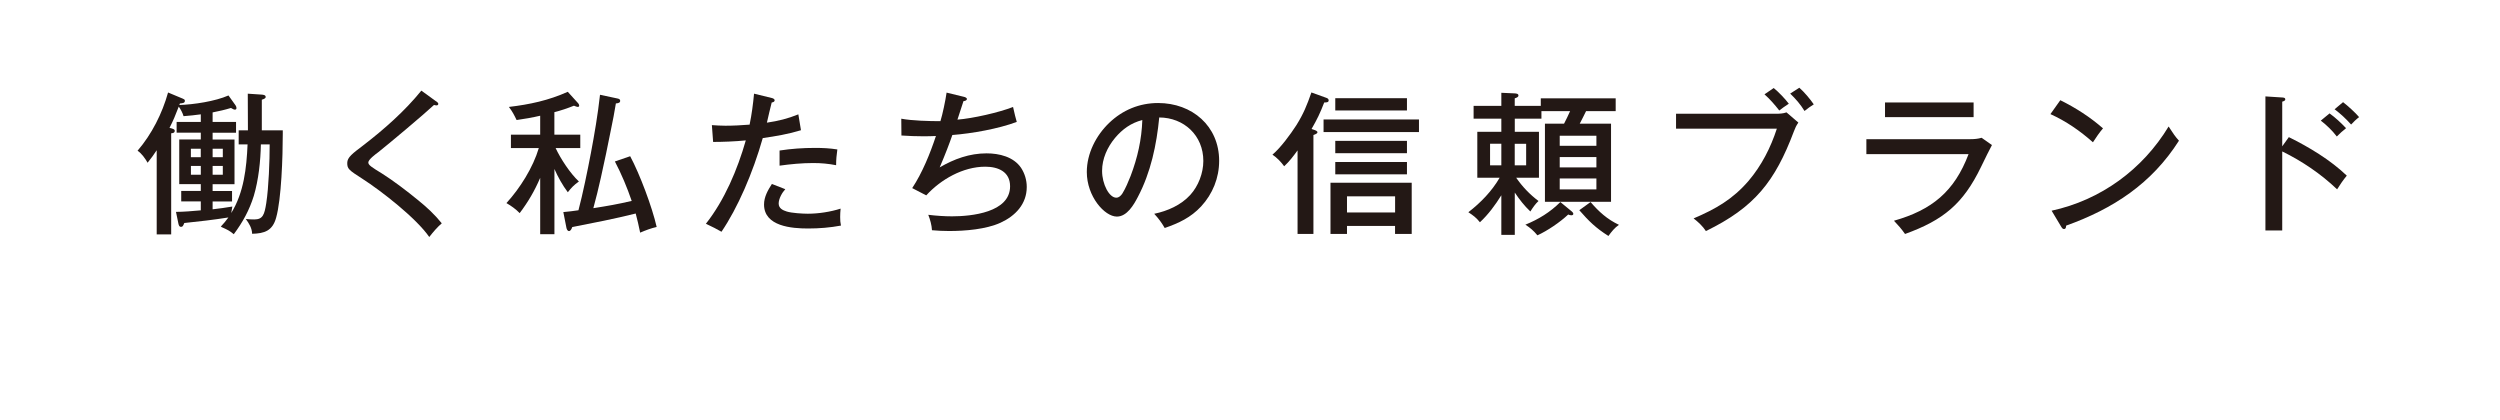 <?xml version="1.0" encoding="UTF-8"?><svg id="_レイヤー_2" xmlns="http://www.w3.org/2000/svg" viewBox="0 0 505.7 85.04"><defs><style>.cls-1{fill:none;}.cls-2{fill:#231815;}</style></defs><g id="design"><path class="cls-2" d="M50.09,29.21h-1.81v-2.84h1.87c-.03-2.49-.03-4.4-.03-7.42l2.84.19c.34.03.78.09.78.47,0,.28-.31.41-.78.56v6.2h4.24v.72c0,4.58-.28,13.19-1.34,16.93-.72,2.65-2.34,3.21-4.86,3.27-.03-1.15-.62-2.09-1.28-2.99.62.06,1.09.09,1.71.09,1.75,0,2.06-.97,2.43-3.3.5-3.27.69-8.51.69-11.88h-1.78c-.06,3.34-.47,7.2-1.43,10.41-.9,2.9-2.24,5.33-4.05,7.76-.81-.69-1.25-.9-2.43-1.43-.03,0-.12-.06-.19-.12.59-.62,1-1.12,1.53-1.84-2.96.47-5.92.81-8.92,1.12-.22.53-.31.78-.65.78-.41,0-.5-.44-.56-.75l-.47-2.28c1.4,0,3.37-.16,5.02-.31v-1.81h-3.96v-2.12h3.96v-1.37h-4.36v-9.04h4.36v-1.37h-4.89v-2.18h4.89v-1.53c-1.15.16-2.31.28-3.49.37-.16-.59-.59-1.43-.97-1.93-.75,1.93-1.06,2.71-1.87,4.3l.37.09c.53.16.69.25.69.5,0,.44-.41.47-.72.5v20.45h-2.93v-17.02c-.56.87-1.18,1.71-1.84,2.53-.47-.84-1.22-1.9-2.03-2.43,2.87-3.34,4.99-7.54,6.17-11.78l2.99,1.25c.22.09.41.19.41.41,0,.47-.37.5-1,.56-.03.09-.09.25-.12.31,2.93-.09,7.26-.75,9.94-1.93l1.43,2c.09.12.19.37.19.53,0,.22-.12.34-.31.34s-.41-.09-.81-.34c-1.34.41-2.34.62-3.71.9v1.93h4.74v2.18h-4.74v1.37h4.43v9.04h-4.43v1.37h3.93v2.12h-3.93v1.59c1.34-.16,2.74-.34,3.99-.56l-.22,1.31c2.56-4.15,3.09-9.1,3.3-13.87ZM40.61,31.8v-1.71h-2v1.71h2ZM38.62,33.57v1.78h2v-1.78h-2ZM45.07,31.8v-1.71h-2.06v1.71h2.06ZM43.01,33.57v1.78h2.06v-1.78h-2.06Z"/><path class="cls-2" d="M88.22,20.48c.22.16.44.34.44.53s-.16.31-.37.31c-.12,0-.41-.06-.5-.09-1.81,1.71-9.23,7.95-11.29,9.57-.47.34-2,1.47-2,2.06,0,.53.65.94,2.77,2.24,2.15,1.34,5.27,3.71,7.26,5.36,1.78,1.43,3.4,2.93,4.83,4.71-.9.78-1.68,1.68-2.53,2.77-2.62-3.8-9.66-9.29-13.53-11.78-2.77-1.78-3.06-2-3.06-3.21,0-1.12,1.06-1.9,3.24-3.55,4.21-3.24,8.42-6.95,11.75-11.07l2.96,2.15Z"/><path class="cls-2" d="M112.14,47.38h-2.87v-11.41c-1.12,2.62-2.43,4.86-4.15,7.14-.78-.81-1.71-1.47-2.68-2.03,2.74-2.99,5.39-7.2,6.55-11.13h-5.64v-2.71h5.92v-3.83c-1.59.37-3.18.65-4.77.87-.5-1.03-.84-1.71-1.56-2.65,4.21-.5,8.01-1.31,11.91-3.06l2.12,2.34c.09.09.19.31.19.44,0,.19-.12.28-.28.28-.12,0-.53-.12-.78-.25-1.31.53-2.62.97-3.96,1.31v4.55h5.24v2.71h-4.99c1,2.15,2.96,5.14,4.71,6.76-1,.72-1.5,1.22-2.24,2.18-1.06-1.4-2-3.09-2.71-4.71v13.19ZM119.5,31.11c.75-3.96,1.43-7.95,1.87-11.94l3.52.75c.34.06.56.19.56.47,0,.37-.34.5-.87.53-.28,1.75-.65,3.65-.97,5.17-.69,3.43-1.34,6.67-2.06,9.82-.47,2.09-1,4.3-1.53,6.2,2.99-.47,4.8-.78,7.76-1.47-.94-2.74-2.06-5.42-3.4-7.98l3.09-1.06c1.93,3.58,4.46,10.32,5.36,14.31-1.12.25-2.28.69-3.34,1.15-.28-1.37-.56-2.59-.9-3.87-4.24,1.06-8.54,1.9-12.84,2.74-.09.28-.31.81-.65.81-.37,0-.5-.53-.53-.69l-.62-3.15c1.03-.09,2.06-.22,3.06-.37.84-3.15,1.87-8.14,2.49-11.44Z"/><path class="cls-2" d="M152.55,18.95l3.55.87c.25.06.59.19.59.47,0,.31-.34.41-.59.44-.34,1.34-.65,2.65-.97,4.08,2.31-.34,4.21-.81,6.36-1.68l.53,3.21c-2.52.78-5.14,1.22-7.73,1.59-2,7.05-5.08,14.15-8.35,18.95-.81-.47-1.87-1.03-3.15-1.62,3.77-4.77,6.39-10.97,8.07-16.86-2.21.22-4.71.31-6.61.31l-.25-3.4c.84.06,1.93.12,2.74.12,1.62,0,3.27-.09,4.89-.22.44-2.15.69-4.08.9-6.27ZM169.95,43.92c0,.65.03,1.09.16,1.71-2.18.41-4.4.59-6.64.59-3.27,0-8.92-.41-8.92-4.86,0-1.53.78-2.9,1.59-4.15l2.71,1.06c-.65.69-1.34,1.93-1.34,2.9s.84,1.37,1.65,1.62c1,.31,3.18.44,4.24.44,2.15,0,4.58-.37,6.64-1.03-.06.59-.09,1.15-.09,1.71ZM169.14,33.42c-1.59-.31-3.02-.44-4.65-.44-2.28,0-4.55.22-6.8.53v-3.06c2.37-.37,4.77-.53,7.14-.53,1.62,0,2.96.06,4.55.31-.16,1.06-.25,2.12-.25,3.18Z"/><path class="cls-2" d="M191.5,18.74l3.46.84c.25.06.62.19.62.44,0,.34-.47.41-.69.44-.41,1.25-.81,2.49-1.22,3.74,3.12-.25,8.35-1.43,11.25-2.56.28,1.25.56,2.43.75,3.02-3.74,1.4-9.04,2.34-13.03,2.65-.59,1.71-1.37,3.77-2.56,6.55,2.93-1.71,6.05-2.84,9.48-2.84,2.56,0,5.46.69,6.98,2.93.75,1.15,1.15,2.49,1.15,3.87,0,3.46-2.31,5.86-5.3,7.23-2.93,1.34-7.17,1.68-10.41,1.68-1.15,0-2.37-.06-3.46-.16-.06-1.06-.37-2.15-.75-3.12,1.59.19,3.21.31,4.8.31,3.93,0,11.75-.78,11.75-6.08,0-2.96-2.43-3.96-5.02-3.96-4.49,0-8.98,2.56-11.94,5.8l-2.84-1.47c2.06-3.12,3.62-6.98,4.8-10.54-.69.03-1.62.06-2.46.06-1.5,0-3.09-.06-4.52-.16l-.03-3.4c2.12.41,5.67.5,7.92.5.44-1.43,1-4.08,1.25-5.8Z"/><path class="cls-2" d="M233.5,43.24c2.68-.56,5.39-1.75,7.26-3.8,1.65-1.81,2.65-4.43,2.65-6.89,0-5.14-3.9-8.76-8.92-8.79-.53,5.52-1.71,11.13-4.33,16.09-.81,1.56-2.18,3.96-4.24,3.96-2.49,0-6.08-4.08-6.08-9.01,0-3.77,1.87-7.39,4.52-9.94,2.74-2.62,6.14-4.02,9.91-4.02,6.86,0,12.34,4.64,12.34,11.69,0,3.46-1.31,6.7-3.65,9.23-2.09,2.24-4.49,3.37-7.36,4.36-.65-1.12-1.25-1.93-2.12-2.87ZM225.55,27.9c-1.56,1.87-2.62,4.21-2.62,6.67,0,2.68,1.43,5.42,2.87,5.42.56,0,.97-.44,1.25-.87.65-1.06,1.18-2.34,1.65-3.52,1.4-3.68,2.24-7.39,2.37-11.32-2.28.59-4.02,1.84-5.52,3.62Z"/><path class="cls-2" d="M265.77,26.25c.28.09.72.25.72.5s-.37.41-.81.56v20.01h-3.21v-16.9c-.81,1.12-1.68,2.28-2.71,3.21-.62-.87-1.47-1.75-2.37-2.34,1.68-1.43,3.62-4.08,4.83-5.95,1.46-2.34,2.15-4.05,3.05-6.64l3.02,1.09c.25.09.47.22.47.5,0,.37-.28.44-.9.44-.81,2.12-1.43,3.4-2.56,5.36l.47.16ZM287.03,26.72h-19.3v-2.56h19.3v2.56ZM272.47,45.7v1.62h-3.34v-10.35h16.43v10.35h-3.37v-1.62h-9.73ZM284.6,22.35h-14.5v-2.49h14.5v2.49ZM284.6,30.99h-14.5v-2.49h14.5v2.49ZM284.6,35.26h-14.5v-2.49h14.5v2.49ZM282.2,39.71h-9.73v3.27h9.73v-3.27Z"/><path class="cls-2" d="M306.4,47.51h-2.71v-8.01c-1.22,1.96-2.62,3.87-4.33,5.46-.75-.94-1.34-1.37-2.34-2.03,2.49-1.93,4.74-4.24,6.33-6.98h-4.52v-9.29h4.86v-2.65h-5.61v-2.59h5.61v-2.65l2.71.12c.34.03.75.06.75.44,0,.28-.34.44-.75.56v1.53h5.27v-1.53h15.15v2.59h-5.99c-.41.84-.84,1.71-1.28,2.53h6.33v15.81h-13.37v-15.81h3.87c.44-.84.84-1.68,1.22-2.53h-5.8v1.53h-5.39v2.65h4.89v9.29h-4.61c1.25,1.81,2.77,3.4,4.52,4.71-.62.56-1.18,1.37-1.65,2.12-1.22-1.15-2.21-2.43-3.15-3.83v8.57ZM303.69,29.08h-2.28v4.36h2.28v-4.36ZM306.4,33.45h2.31v-4.36h-2.31v4.36ZM308.55,45.45c2.68-1.09,5.02-2.53,7.08-4.58l2.31,1.9c.19.16.31.31.31.5,0,.22-.22.28-.41.28s-.5-.09-.62-.16c-1.62,1.53-4.21,3.3-6.23,4.21-.78-.94-1.43-1.5-2.43-2.15ZM322.92,27.46h-7.42v2.03h7.42v-2.03ZM315.5,31.77v2.09h7.42v-2.09h-7.42ZM315.5,36.1v2.21h7.42v-2.21h-7.42ZM325.35,47.73c-2.52-1.59-3.96-2.99-5.89-5.21l2.28-1.65c1.68,1.96,3.37,3.49,5.74,4.61-.9.62-1.46,1.34-2.12,2.24Z"/><path class="cls-2" d="M359.22,23.01c.72,0,1.46-.03,2.15-.28l2.4,2.06c-.47.72-.59.97-.9,1.78-3.83,10.16-7.95,15.37-17.8,20.17-.65-1-1.56-1.84-2.49-2.56,4.46-1.9,7.92-3.87,11.13-7.61,2.62-3.09,4.46-6.7,5.71-10.54h-20.39v-3.02h20.2ZM358.78,17.8c1,.81,2.31,2.18,3.06,3.18-.78.5-1.37.94-1.93,1.37-.9-1.15-1.87-2.28-2.99-3.27l1.87-1.28ZM363.96,17.74c.97.84,2.21,2.31,2.93,3.37-.75.47-1.18.78-1.87,1.34-.84-1.37-1.75-2.4-2.9-3.52l1.84-1.18Z"/><path class="cls-2" d="M398.6,28.15c.75,0,1.5-.06,2.24-.28l2.09,1.47c-.5.94-1.31,2.56-2.21,4.43-3.62,7.48-7.61,10.75-15.37,13.56-.81-1.15-1.31-1.68-2.24-2.68,7.67-2.18,12.22-5.89,15.09-13.47h-20.67v-3.02h21.07ZM399.22,20.73v2.96h-17.92v-2.96h17.92Z"/><path class="cls-2" d="M425.39,25.97c-.75.87-1.4,1.84-2.03,2.81-2.65-2.34-5.39-4.24-8.6-5.7l2-2.81c3.09,1.53,6.02,3.4,8.64,5.7ZM438.67,25.59c.84,1.31,1.37,2.09,2.09,2.87-5.52,8.67-13.25,13.75-22.82,17.18-.03.47-.12.69-.44.69-.25,0-.41-.22-.5-.37l-2-3.34c9.94-2.15,18.42-8.35,23.66-17.02Z"/><path class="cls-2" d="M462.99,27.74c4.11,2.03,8.39,4.61,11.72,7.79-.72.87-1.37,1.81-1.96,2.77-3.27-3.12-7.08-5.7-11.1-7.67v15.99h-3.4v-27.12l3.43.22c.31.03.59.06.59.37,0,.25-.25.37-.62.47v9.04l1.34-1.87ZM471.22,22.94c1.15.81,2.37,1.96,3.34,2.99-.65.5-1.28,1.09-1.87,1.68-.9-1.18-2.06-2.31-3.24-3.21l1.78-1.47ZM473.96,20.67c.94.72,2.49,2.12,3.24,3.02-.59.44-1.12.97-1.62,1.5-1.06-1.18-2.06-2.12-3.34-3.09l1.71-1.43Z"/><polyline class="cls-1" points="162.71 85.04 181.42 66.33 505.7 66.33"/></g></svg>